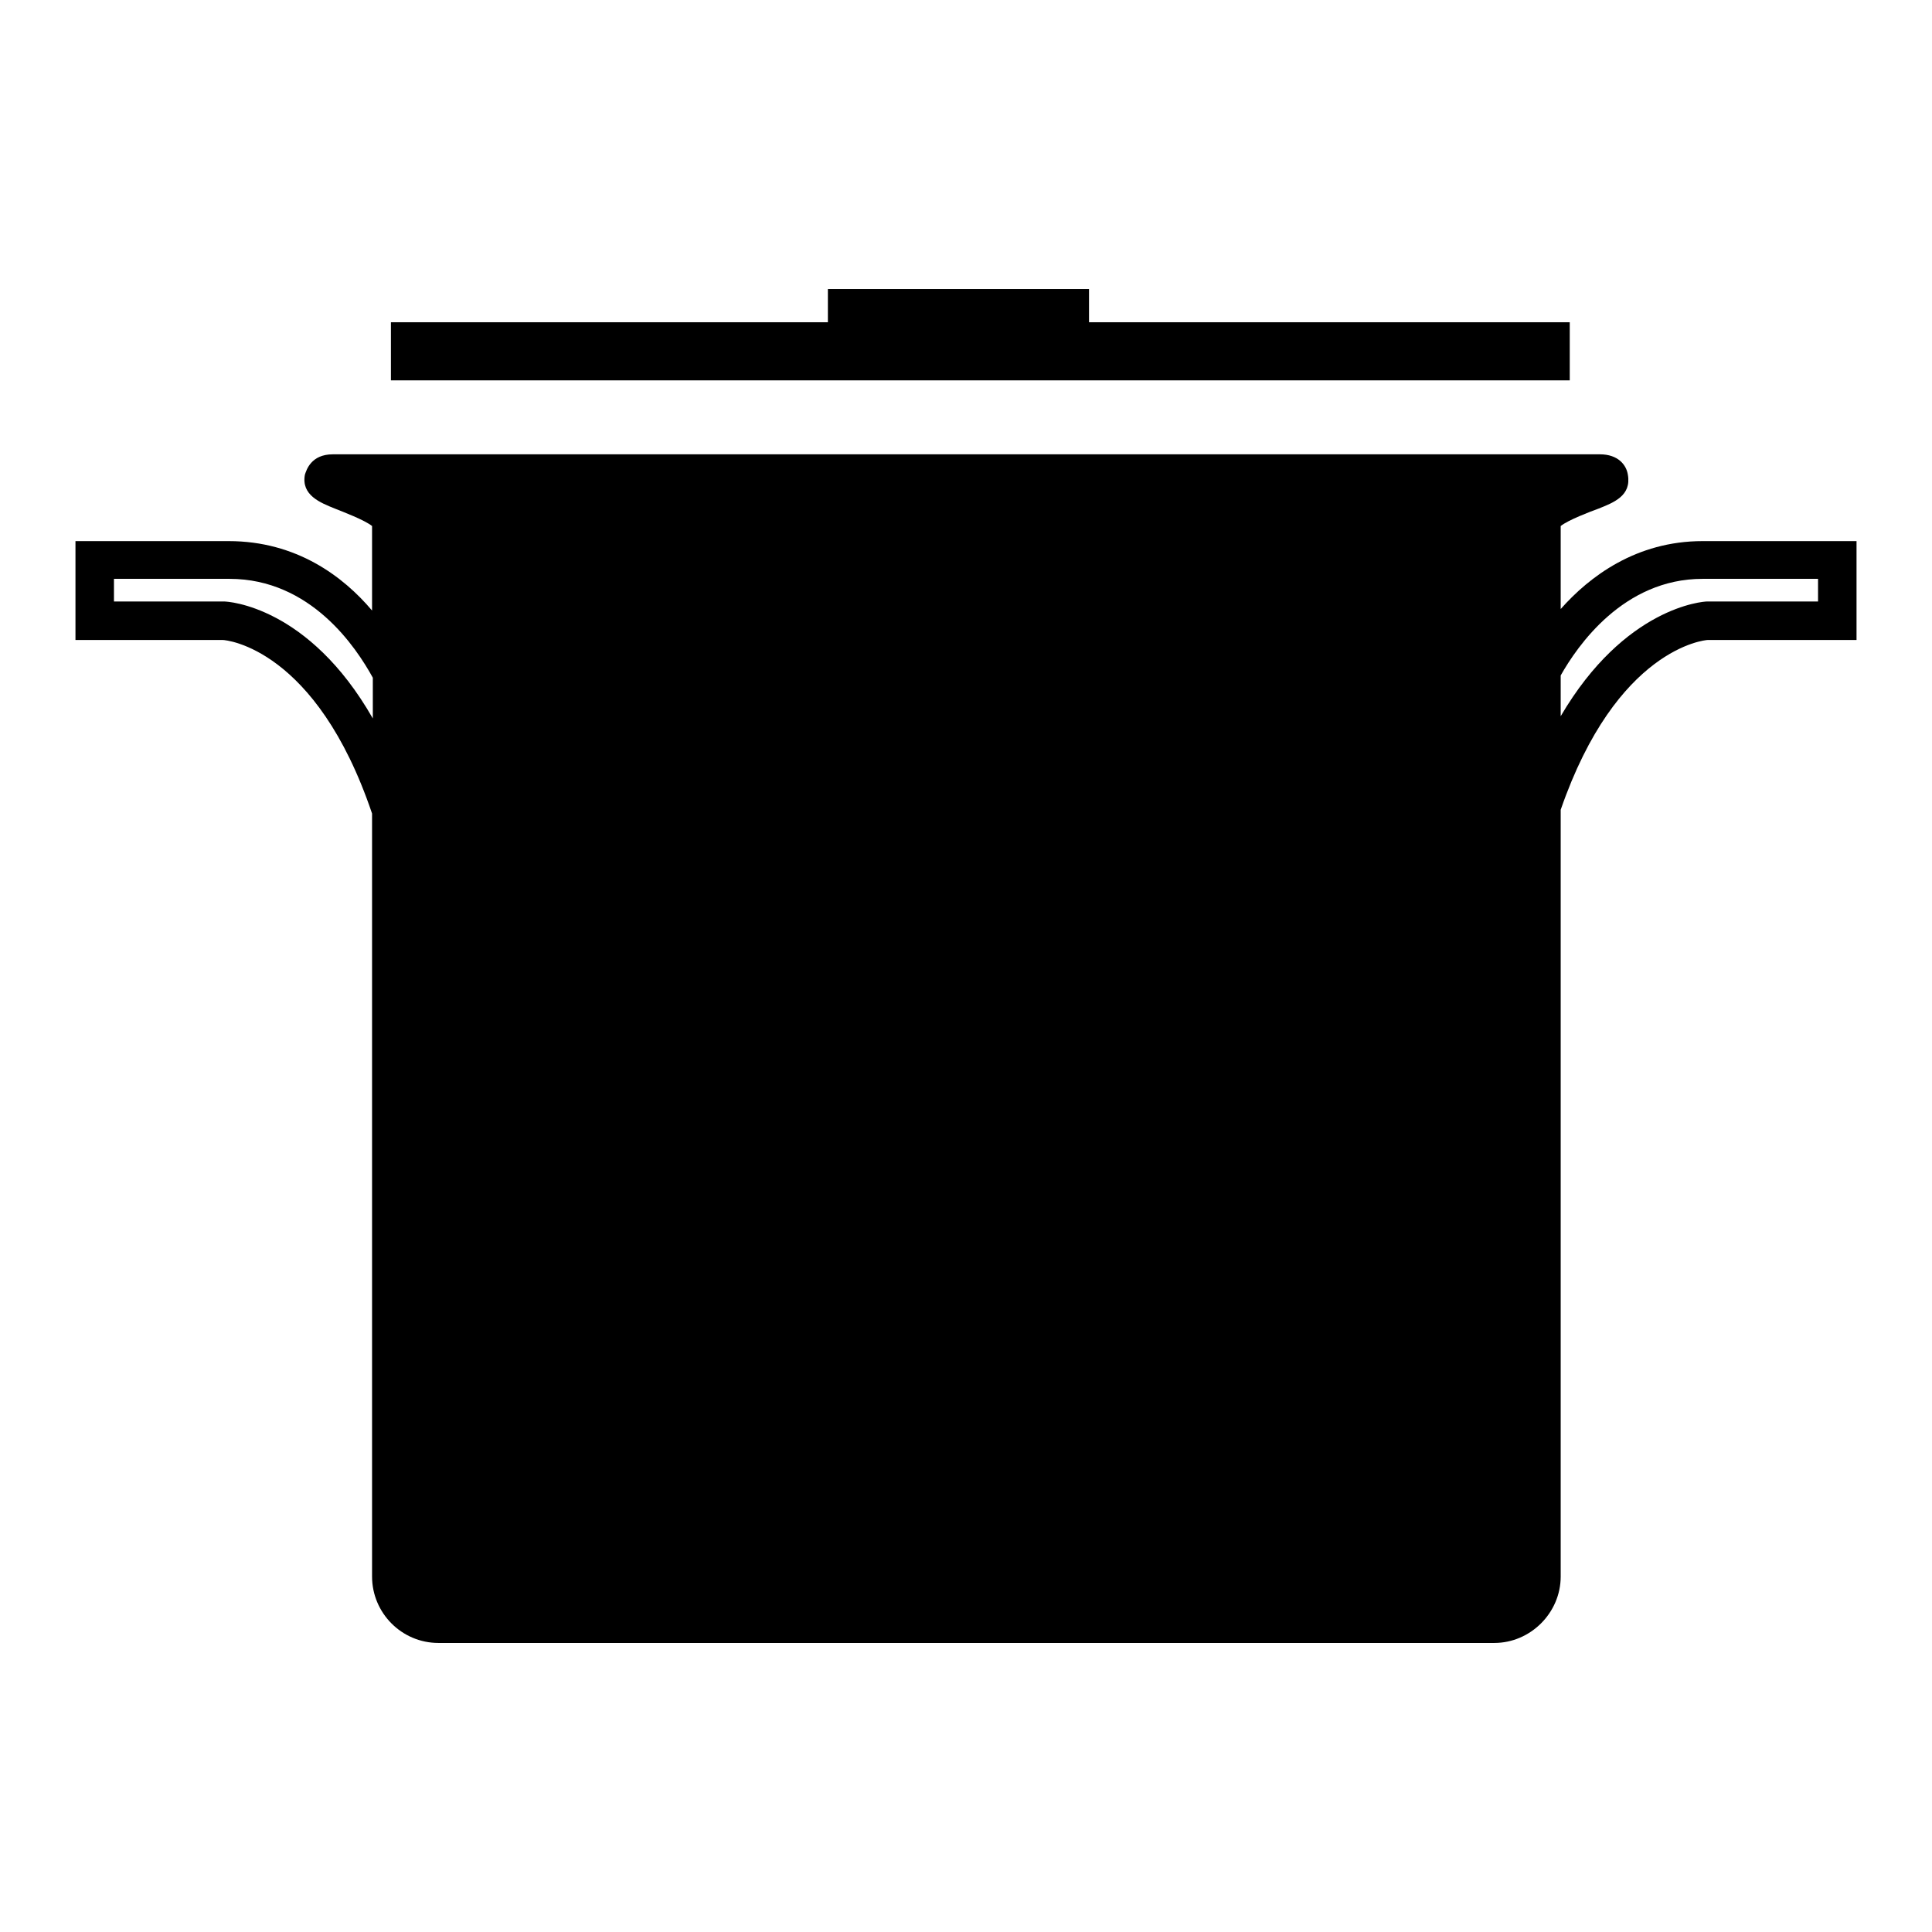 <?xml version="1.0" encoding="utf-8"?>
<!-- Svg Vector Icons : http://www.onlinewebfonts.com/icon -->
<!DOCTYPE svg PUBLIC "-//W3C//DTD SVG 1.1//EN" "http://www.w3.org/Graphics/SVG/1.1/DTD/svg11.dtd">
<svg version="1.1" xmlns="http://www.w3.org/2000/svg" xmlns:xlink="http://www.w3.org/1999/xlink" x="0px" y="0px" viewBox="0 0 256 256" enable-background="new 0 0 256 256" xml:space="preserve">
<g><g><g><g><g><path fill="#000000" d="M225.6,71.7c-8.8,0-15,4.7-18.8,9v-11c1-0.8,3.9-1.9,5-2.3c2-0.8,4.4-1.7,3.9-4.5c-0.2-1.3-1.3-2.7-3.7-2.7H44.1c-2.9,0-3.5,2.1-3.7,2.7c-0.5,2.7,2,3.7,4,4.5c1,0.4,3.9,1.5,4.9,2.3v11.2c-3.8-4.5-10-9.2-19-9.2H10v13.1h19.5c0.5,0,12.4,1.1,19.8,23v101.1c0,4.8,3.9,8.8,8.8,8.8H198c4.8,0,8.8-4,8.8-8.8V107.3c7.4-21.4,19.1-22.5,19.5-22.5H246V71.7H225.6z M225.6,76.7h15.3v3h-14.7c-0.5,0-10.9,0.7-19.4,15.2v-5.4C209,85.6,215.1,76.7,225.6,76.7z M15.1,76.7h15.3c10.8,0,16.8,9.1,19,13.1v5.4c-8.5-14.9-19.2-15.5-19.7-15.5H15.1V76.7z"/></g><g><path fill="#000000" d="M208 42.7L144.3 42.7 144.3 38.3 109.7 38.3 109.7 42.7 51.8 42.7 51.8 50.4 208 50.4 z"/></g></g></g><g></g><g></g><g></g><g></g><g></g><g></g><g></g><g></g><g></g><g></g><g></g><g></g><g></g><g></g><g></g></g></g>
</svg>
